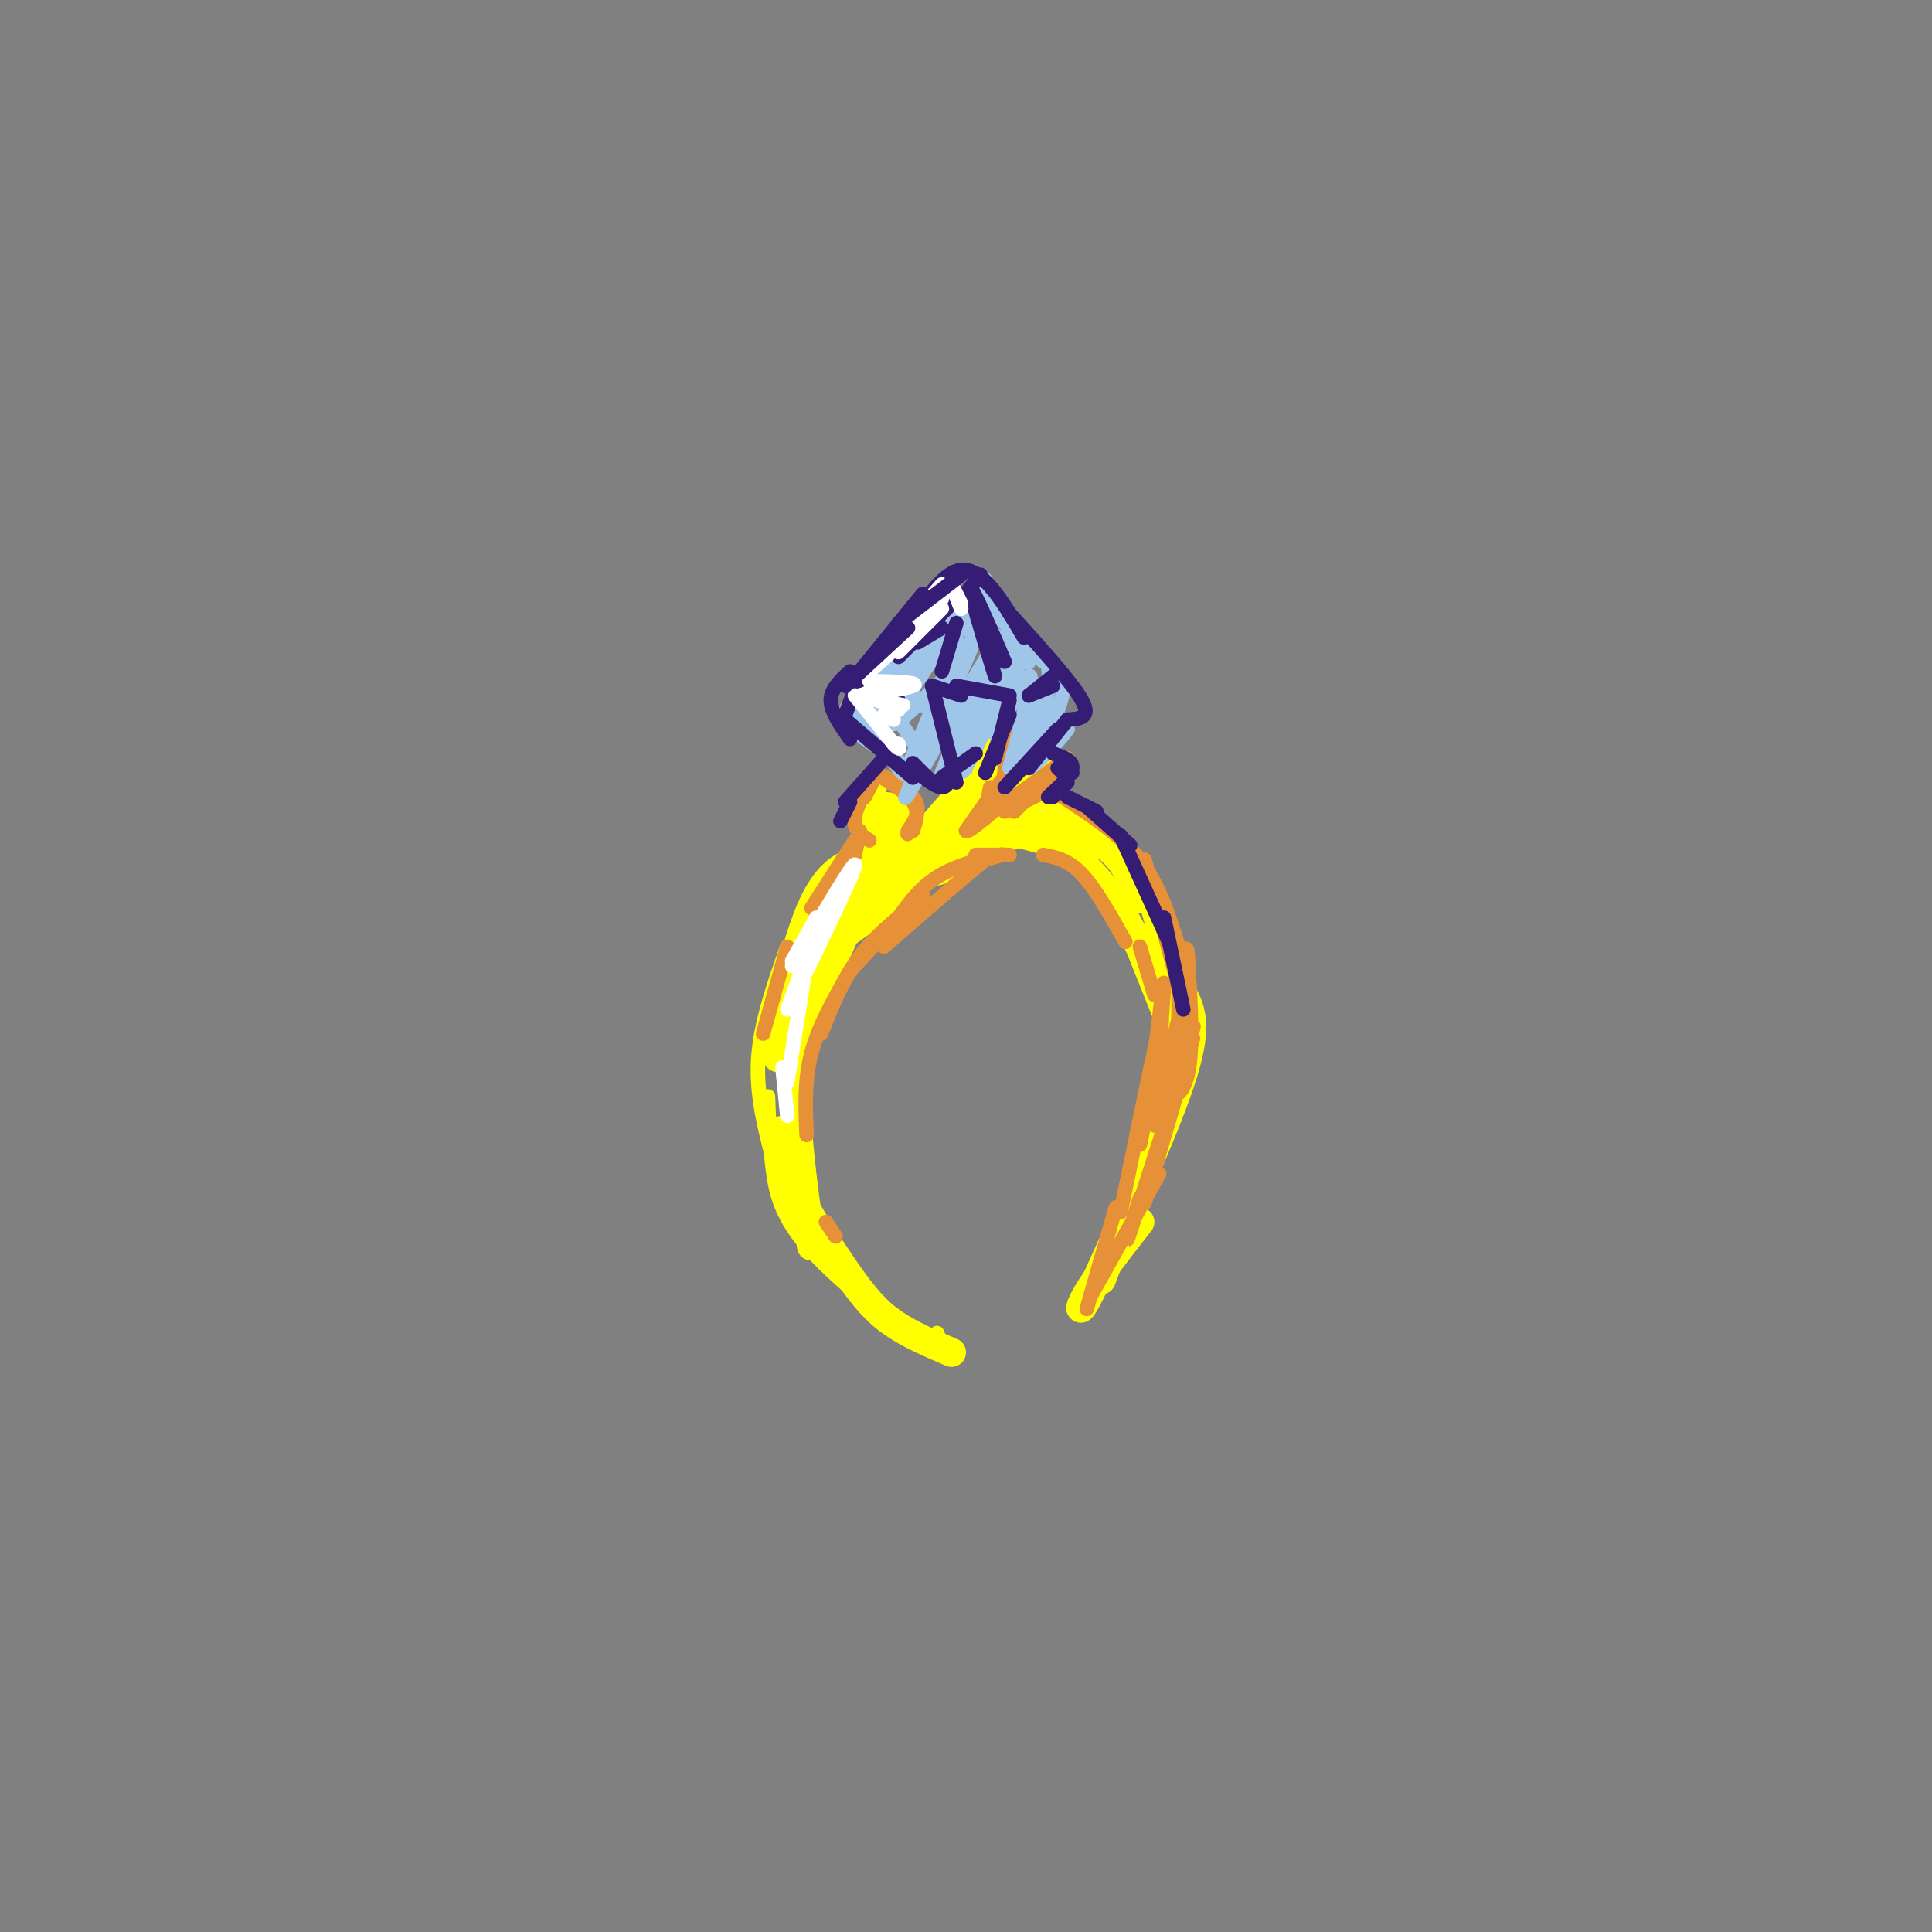 <svg viewBox='0 0 400 400' version='1.1' xmlns='http://www.w3.org/2000/svg' xmlns:xlink='http://www.w3.org/1999/xlink'><rect x="0" y="0" width="400" height="400" fill="#808080" stroke="none"/><g fill='none' stroke='rgb(255,255,0)' stroke-width='3' stroke-linecap='round' stroke-linejoin='round'><path d='M194,276c1.101,2.577 2.202,5.155 -3,2c-5.202,-3.155 -16.708,-12.042 -23,-19c-6.292,-6.958 -7.369,-11.988 -8,-17c-0.631,-5.012 -0.815,-10.006 -1,-15'/><path d='M160,240c-1.750,-6.833 -3.500,-13.667 -3,-21c0.500,-7.333 3.250,-15.167 6,-23'/></g>
<g fill='none' stroke='rgb(255,255,0)' stroke-width='6' stroke-linecap='round' stroke-linejoin='round'><path d='M197,280c-4.292,-1.833 -8.583,-3.667 -12,-6c-3.417,-2.333 -5.958,-5.167 -10,-11c-4.042,-5.833 -9.583,-14.667 -12,-20c-2.417,-5.333 -1.708,-7.167 -1,-9'/><path d='M168,258c-1.833,-13.083 -3.667,-26.167 -3,-36c0.667,-9.833 3.833,-16.417 7,-23'/><path d='M165,232c0.121,-6.796 0.242,-13.592 3,-22c2.758,-8.408 8.152,-18.429 9,-22c0.848,-3.571 -2.848,-0.692 -7,8c-4.152,8.692 -8.758,23.198 -9,23c-0.242,-0.198 3.879,-15.099 8,-30'/><path d='M169,189c-0.810,3.298 -6.833,26.542 -8,28c-1.167,1.458 2.524,-18.869 7,-29c4.476,-10.131 9.738,-10.065 15,-10'/><path d='M183,178c3.333,-1.833 4.167,-1.417 5,-1'/><path d='M178,182c8.578,-4.422 17.156,-8.844 14,-5c-3.156,3.844 -18.044,15.956 -20,18c-1.956,2.044 9.022,-5.978 20,-14'/><path d='M192,181c3.333,-2.333 1.667,-1.167 0,0'/><path d='M185,181c0.000,0.000 7.000,-6.000 7,-6'/><path d='M190,173c-3.823,0.250 -7.646,0.501 -9,-1c-1.354,-1.501 -0.239,-4.753 2,-5c2.239,-0.247 5.603,2.510 5,3c-0.603,0.490 -5.172,-1.289 -7,-3c-1.828,-1.711 -0.914,-3.356 0,-5'/><path d='M193,171c0.000,0.000 7.000,-8.000 7,-8'/><path d='M198,168c2.778,-1.533 5.556,-3.067 7,-6c1.444,-2.933 1.556,-7.267 1,-7c-0.556,0.267 -1.778,5.133 -3,10'/><path d='M203,169c-2.250,2.333 -4.500,4.667 -2,3c2.500,-1.667 9.750,-7.333 17,-13'/><path d='M205,171c-5.571,1.963 -11.142,3.927 -6,2c5.142,-1.927 20.997,-7.743 20,-6c-0.997,1.743 -18.845,11.046 -24,13c-5.155,1.954 2.384,-3.442 9,-6c6.616,-2.558 12.308,-2.279 18,-2'/><path d='M222,172c3.167,-0.500 2.083,-0.750 1,-1'/><path d='M221,170c3.750,2.167 7.500,4.333 10,7c2.500,2.667 3.750,5.833 5,9'/><path d='M234,185c1.250,-1.500 2.500,-3.000 4,0c1.500,3.000 3.250,10.500 5,18'/><path d='M245,206c1.500,3.083 3.000,6.167 0,16c-3.000,9.833 -10.500,26.417 -18,43'/><path d='M227,265c-3.733,8.022 -4.067,6.578 -2,3c2.067,-3.578 6.533,-9.289 11,-15'/><path d='M228,265c5.778,-15.133 11.556,-30.267 14,-39c2.444,-8.733 1.556,-11.067 0,-15c-1.556,-3.933 -3.778,-9.467 -6,-15'/><path d='M236,196c-2.964,-6.000 -7.375,-13.500 -13,-18c-5.625,-4.500 -12.464,-6.000 -13,-6c-0.536,0.000 5.232,1.500 11,3'/><path d='M221,175c3.044,0.867 5.156,1.533 3,1c-2.156,-0.533 -8.578,-2.267 -15,-4'/></g>
<g fill='none' stroke='rgb(230,145,56)' stroke-width='3' stroke-linecap='round' stroke-linejoin='round'><path d='M225,271c0.000,0.000 6.000,-21.000 6,-21'/><path d='M232,251c3.417,-16.583 6.833,-33.167 8,-38c1.167,-4.833 0.083,2.083 -1,9'/><path d='M239,222c-0.667,4.000 -1.833,9.500 -3,15'/><path d='M226,268c0.000,0.000 14.000,-25.000 14,-25'/><path d='M237,249c0.000,0.000 10.000,-34.000 10,-34'/><path d='M236,248c-1.750,5.750 -3.500,11.500 -2,7c1.500,-4.500 6.250,-19.250 11,-34'/><path d='M244,226c0.000,0.000 0.000,-27.000 0,-27'/><path d='M244,196c-2.000,-6.417 -4.000,-12.833 -8,-18c-4.000,-5.167 -10.000,-9.083 -16,-13'/><path d='M220,165c-3.833,-2.500 -5.417,-2.250 -7,-2'/><path d='M221,157c0.000,0.000 -11.000,11.000 -11,11'/><path d='M218,163c0.000,0.000 -10.000,5.000 -10,5'/><path d='M210,168c0.000,0.000 3.000,-5.000 3,-5'/><path d='M210,165c0.000,0.000 11.000,-8.000 11,-8'/><path d='M218,161c0.000,0.000 1.000,-2.000 1,-2'/><path d='M208,168c0.000,-8.833 0.000,-17.667 0,-19c0.000,-1.333 0.000,4.833 0,11'/><path d='M208,160c-0.667,3.178 -2.333,5.622 -3,6c-0.667,0.378 -0.333,-1.311 0,-3'/><path d='M207,162c0.000,0.000 -7.000,10.000 -7,10'/><path d='M200,172c0.167,0.667 4.083,-2.667 8,-6'/><path d='M189,172c0.667,-2.000 1.333,-4.000 0,-6c-1.333,-2.000 -4.667,-4.000 -8,-6'/><path d='M181,160c0.578,-0.133 6.022,2.533 8,5c1.978,2.467 0.489,4.733 -1,7'/><path d='M188,172c-0.167,1.167 -0.083,0.583 0,0'/><path d='M180,174c-1.756,-1.133 -3.511,-2.267 -3,-5c0.511,-2.733 3.289,-7.067 4,-8c0.711,-0.933 -0.644,1.533 -2,4'/><path d='M179,165c-0.333,0.500 -0.167,-0.250 0,-1'/><path d='M178,172c0.000,0.000 -1.000,5.000 -1,5'/><path d='M177,174c0.000,0.000 -9.000,14.000 -9,14'/><path d='M176,201c0.000,0.000 15.000,-16.000 15,-16'/><path d='M186,190c2.400,-3.333 4.800,-6.667 9,-9c4.200,-2.333 10.200,-3.667 12,-4c1.800,-0.333 -0.600,0.333 -3,1'/><path d='M204,178c-4.000,3.167 -12.500,10.583 -21,18'/><path d='M191,186c-4.750,3.667 -9.500,7.333 -13,12c-3.500,4.667 -5.750,10.333 -8,16'/><path d='M176,201c-3.250,5.667 -6.500,11.333 -8,17c-1.500,5.667 -1.250,11.333 -1,17'/><path d='M239,219c1.072,-8.992 2.144,-17.984 2,-15c-0.144,2.984 -1.502,17.944 -1,20c0.502,2.056 2.866,-8.793 4,-13c1.134,-4.207 1.038,-1.774 0,3c-1.038,4.774 -3.019,11.887 -5,19'/><path d='M239,233c1.329,-2.215 7.150,-17.254 8,-20c0.850,-2.746 -3.271,6.799 -4,11c-0.729,4.201 1.935,3.057 3,-2c1.065,-5.057 0.533,-14.029 0,-23'/><path d='M246,199c-0.167,-4.000 -0.583,-2.500 -1,-1'/><path d='M245,208c0.000,0.000 -8.000,-30.000 -8,-30'/><path d='M242,194c0.000,0.000 -2.000,-6.000 -2,-6'/><path d='M239,206c0.000,0.000 -3.000,-10.000 -3,-10'/><path d='M233,195c-3.083,-5.500 -6.167,-11.000 -9,-14c-2.833,-3.000 -5.417,-3.500 -8,-4'/><path d='M209,177c0.000,0.000 -7.000,0.000 -7,0'/><path d='M171,253c0.000,0.000 2.000,3.000 2,3'/><path d='M163,196c0.000,0.000 -5.000,18.000 -5,18'/></g>
<g fill='none' stroke='rgb(255,255,255)' stroke-width='3' stroke-linecap='round' stroke-linejoin='round'><path d='M164,199c0.000,0.000 5.000,-9.000 5,-9'/><path d='M164,200c6.250,-10.583 12.500,-21.167 13,-21c0.500,0.167 -4.750,11.083 -10,22'/><path d='M170,190c0.000,0.000 -7.000,19.000 -7,19'/><path d='M167,199c0.000,0.000 -4.000,25.000 -4,25'/><path d='M162,221c0.000,0.000 1.000,10.000 1,10'/></g>
<g fill='none' stroke='rgb(159,197,232)' stroke-width='3' stroke-linecap='round' stroke-linejoin='round'><path d='M186,159c0.000,0.000 -7.000,-10.000 -7,-10'/><path d='M182,155c-3.417,-2.417 -6.833,-4.833 -7,-7c-0.167,-2.167 2.917,-4.083 6,-6'/><path d='M179,144c0.000,0.000 12.000,-13.000 12,-13'/><path d='M190,131c0.667,-1.333 1.333,-2.667 3,-2c1.667,0.667 4.333,3.333 7,6'/><path d='M198,129c0.000,0.000 5.000,3.000 5,3'/><path d='M194,132c0.000,0.000 10.000,-12.000 10,-12'/><path d='M201,122c0.000,0.000 10.000,9.000 10,9'/><path d='M205,126c0.000,0.000 11.000,11.000 11,11'/><path d='M212,134c3.667,1.978 7.333,3.956 8,7c0.667,3.044 -1.667,7.156 -2,9c-0.333,1.844 1.333,1.422 3,1'/><path d='M221,151c-1.762,2.571 -7.667,8.500 -8,8c-0.333,-0.500 4.905,-7.429 6,-9c1.095,-1.571 -1.952,2.214 -5,6'/><path d='M214,156c-0.500,0.000 0.750,-3.000 2,-6'/><path d='M199,137c-7.788,7.796 -15.576,15.592 -14,12c1.576,-3.592 12.515,-18.571 11,-18c-1.515,0.571 -15.485,16.692 -16,17c-0.515,0.308 12.424,-15.198 16,-19c3.576,-3.802 -2.212,4.099 -8,12'/><path d='M188,141c-3.517,5.578 -8.310,13.522 -5,9c3.310,-4.522 14.722,-21.511 15,-18c0.278,3.511 -10.579,27.522 -10,27c0.579,-0.522 12.594,-25.578 15,-30c2.406,-4.422 -4.797,11.789 -12,28'/><path d='M191,157c-3.294,7.416 -5.529,11.957 -1,4c4.529,-7.957 15.822,-28.411 16,-27c0.178,1.411 -10.760,24.688 -11,26c-0.240,1.312 10.217,-19.339 13,-24c2.783,-4.661 -2.109,6.670 -7,18'/><path d='M201,154c-1.804,4.989 -2.815,8.461 0,3c2.815,-5.461 9.456,-19.856 10,-20c0.544,-0.144 -5.007,13.961 -5,15c0.007,1.039 5.574,-10.989 7,-12c1.426,-1.011 -1.287,8.994 -4,19'/><path d='M209,159c1.257,-1.817 6.399,-15.858 7,-16c0.601,-0.142 -3.338,13.616 -3,14c0.338,0.384 4.954,-12.604 4,-19c-0.954,-6.396 -7.477,-6.198 -14,-6'/><path d='M203,132c0.961,0.896 10.362,6.135 10,5c-0.362,-1.135 -10.489,-8.644 -14,-9c-3.511,-0.356 -0.407,6.443 -1,11c-0.593,4.557 -4.884,6.874 -7,7c-2.116,0.126 -2.058,-1.937 -2,-4'/><path d='M189,142c0.178,-2.313 1.623,-6.096 0,-3c-1.623,3.096 -6.313,13.070 -9,14c-2.687,0.930 -3.370,-7.184 -1,-6c2.370,1.184 7.792,11.665 8,13c0.208,1.335 -4.798,-6.476 -6,-10c-1.202,-3.524 1.399,-2.762 4,-2'/><path d='M185,148c2.044,1.867 5.156,7.533 6,9c0.844,1.467 -0.578,-1.267 -2,-4'/></g>
<g fill='none' stroke='rgb(53,28,117)' stroke-width='3' stroke-linecap='round' stroke-linejoin='round'><path d='M189,161c0.000,0.000 -14.000,-12.000 -14,-12'/><path d='M175,148c0.000,0.000 3.000,-8.000 3,-8'/><path d='M190,133c0.000,0.000 5.000,-3.000 5,-3'/><path d='M199,124c0.000,0.000 4.000,-5.000 4,-5'/><path d='M186,136c0.000,0.000 12.000,-12.000 12,-12'/><path d='M185,135c4.750,-8.250 9.500,-16.500 14,-17c4.500,-0.500 8.750,6.750 13,14'/><path d='M209,127c6.500,7.167 13.000,14.333 15,18c2.000,3.667 -0.500,3.833 -3,4'/><path d='M221,149c-1.833,2.333 -4.917,6.167 -8,10'/><path d='M219,151c0.000,0.000 -11.000,12.000 -11,12'/><path d='M204,160c0.000,0.000 5.000,-12.000 5,-12'/><path d='M206,157c0.000,0.000 3.000,-12.000 3,-12'/><path d='M198,162c0.000,0.000 -5.000,-20.000 -5,-20'/><path d='M202,156c0.000,0.000 -7.000,5.000 -7,5'/><path d='M197,160c-0.417,1.500 -0.833,3.000 -2,3c-1.167,0.000 -3.083,-1.500 -5,-3'/><path d='M193,162c0.000,0.000 -4.000,-4.000 -4,-4'/><path d='M180,145c0.000,0.000 6.000,0.000 6,0'/><path d='M193,142c0.000,0.000 6.000,2.000 6,2'/><path d='M198,142c0.000,0.000 11.000,2.000 11,2'/><path d='M213,144c0.000,0.000 5.000,-4.000 5,-4'/><path d='M213,144c0.000,0.000 5.000,-2.000 5,-2'/><path d='M208,137c-3.333,-7.750 -6.667,-15.500 -7,-15c-0.333,0.500 2.333,9.250 5,18'/><path d='M195,139c0.000,0.000 3.000,-10.000 3,-10'/></g>
<g fill='none' stroke='rgb(255,255,255)' stroke-width='3' stroke-linecap='round' stroke-linejoin='round'><path d='M180,139c0.000,0.000 9.000,-8.000 9,-8'/><path d='M181,137c0.000,0.000 14.000,-16.000 14,-16'/><path d='M186,135c0.000,0.000 9.000,-9.000 9,-9'/><path d='M191,129c0.000,0.000 4.000,-5.000 4,-5'/><path d='M197,121c0.000,0.000 2.000,5.000 2,5'/><path d='M197,121c0.000,0.000 2.000,4.000 2,4'/><path d='M197,121c0.000,0.000 2.000,5.000 2,5'/><path d='M180,141c5.363,0.137 10.726,0.274 9,1c-1.726,0.726 -10.542,2.042 -11,2c-0.458,-0.042 7.440,-1.440 10,-2c2.560,-0.560 -0.220,-0.280 -3,0'/><path d='M185,142c-2.156,0.356 -6.044,1.244 -6,2c0.044,0.756 4.022,1.378 8,2'/><path d='M183,144c0.000,0.000 3.000,3.000 3,3'/><path d='M177,144c0.000,0.000 8.000,10.000 8,10'/><path d='M185,154c1.500,1.667 1.250,0.833 1,0'/><path d='M183,148c0.000,0.000 2.000,1.000 2,1'/></g>
<g fill='none' stroke='rgb(53,28,117)' stroke-width='3' stroke-linecap='round' stroke-linejoin='round'><path d='M175,142c0.000,0.000 13.000,-12.000 13,-12'/><path d='M178,139c0.000,0.000 13.000,-16.000 13,-16'/><path d='M186,129c0.000,0.000 13.000,-10.000 13,-10'/><path d='M176,139c-2.000,1.833 -4.000,3.667 -4,6c0.000,2.333 2.000,5.167 4,8'/><path d='M183,157c0.000,0.000 -8.000,9.000 -8,9'/><path d='M176,166c0.000,0.000 -2.000,4.000 -2,4'/><path d='M219,159c0.000,0.000 2.000,2.000 2,2'/><path d='M219,159c0.000,0.000 3.000,1.000 3,1'/><path d='M218,156c2.083,0.750 4.167,1.500 4,3c-0.167,1.500 -2.583,3.750 -5,6'/><path d='M221,162c0.000,0.000 -3.000,3.000 -3,3'/><path d='M221,165c0.000,0.000 6.000,3.000 6,3'/><path d='M225,167c0.000,0.000 9.000,8.000 9,8'/><path d='M232,173c0.000,0.000 10.000,22.000 10,22'/><path d='M241,190c0.000,0.000 4.000,19.000 4,19'/></g>
</svg>